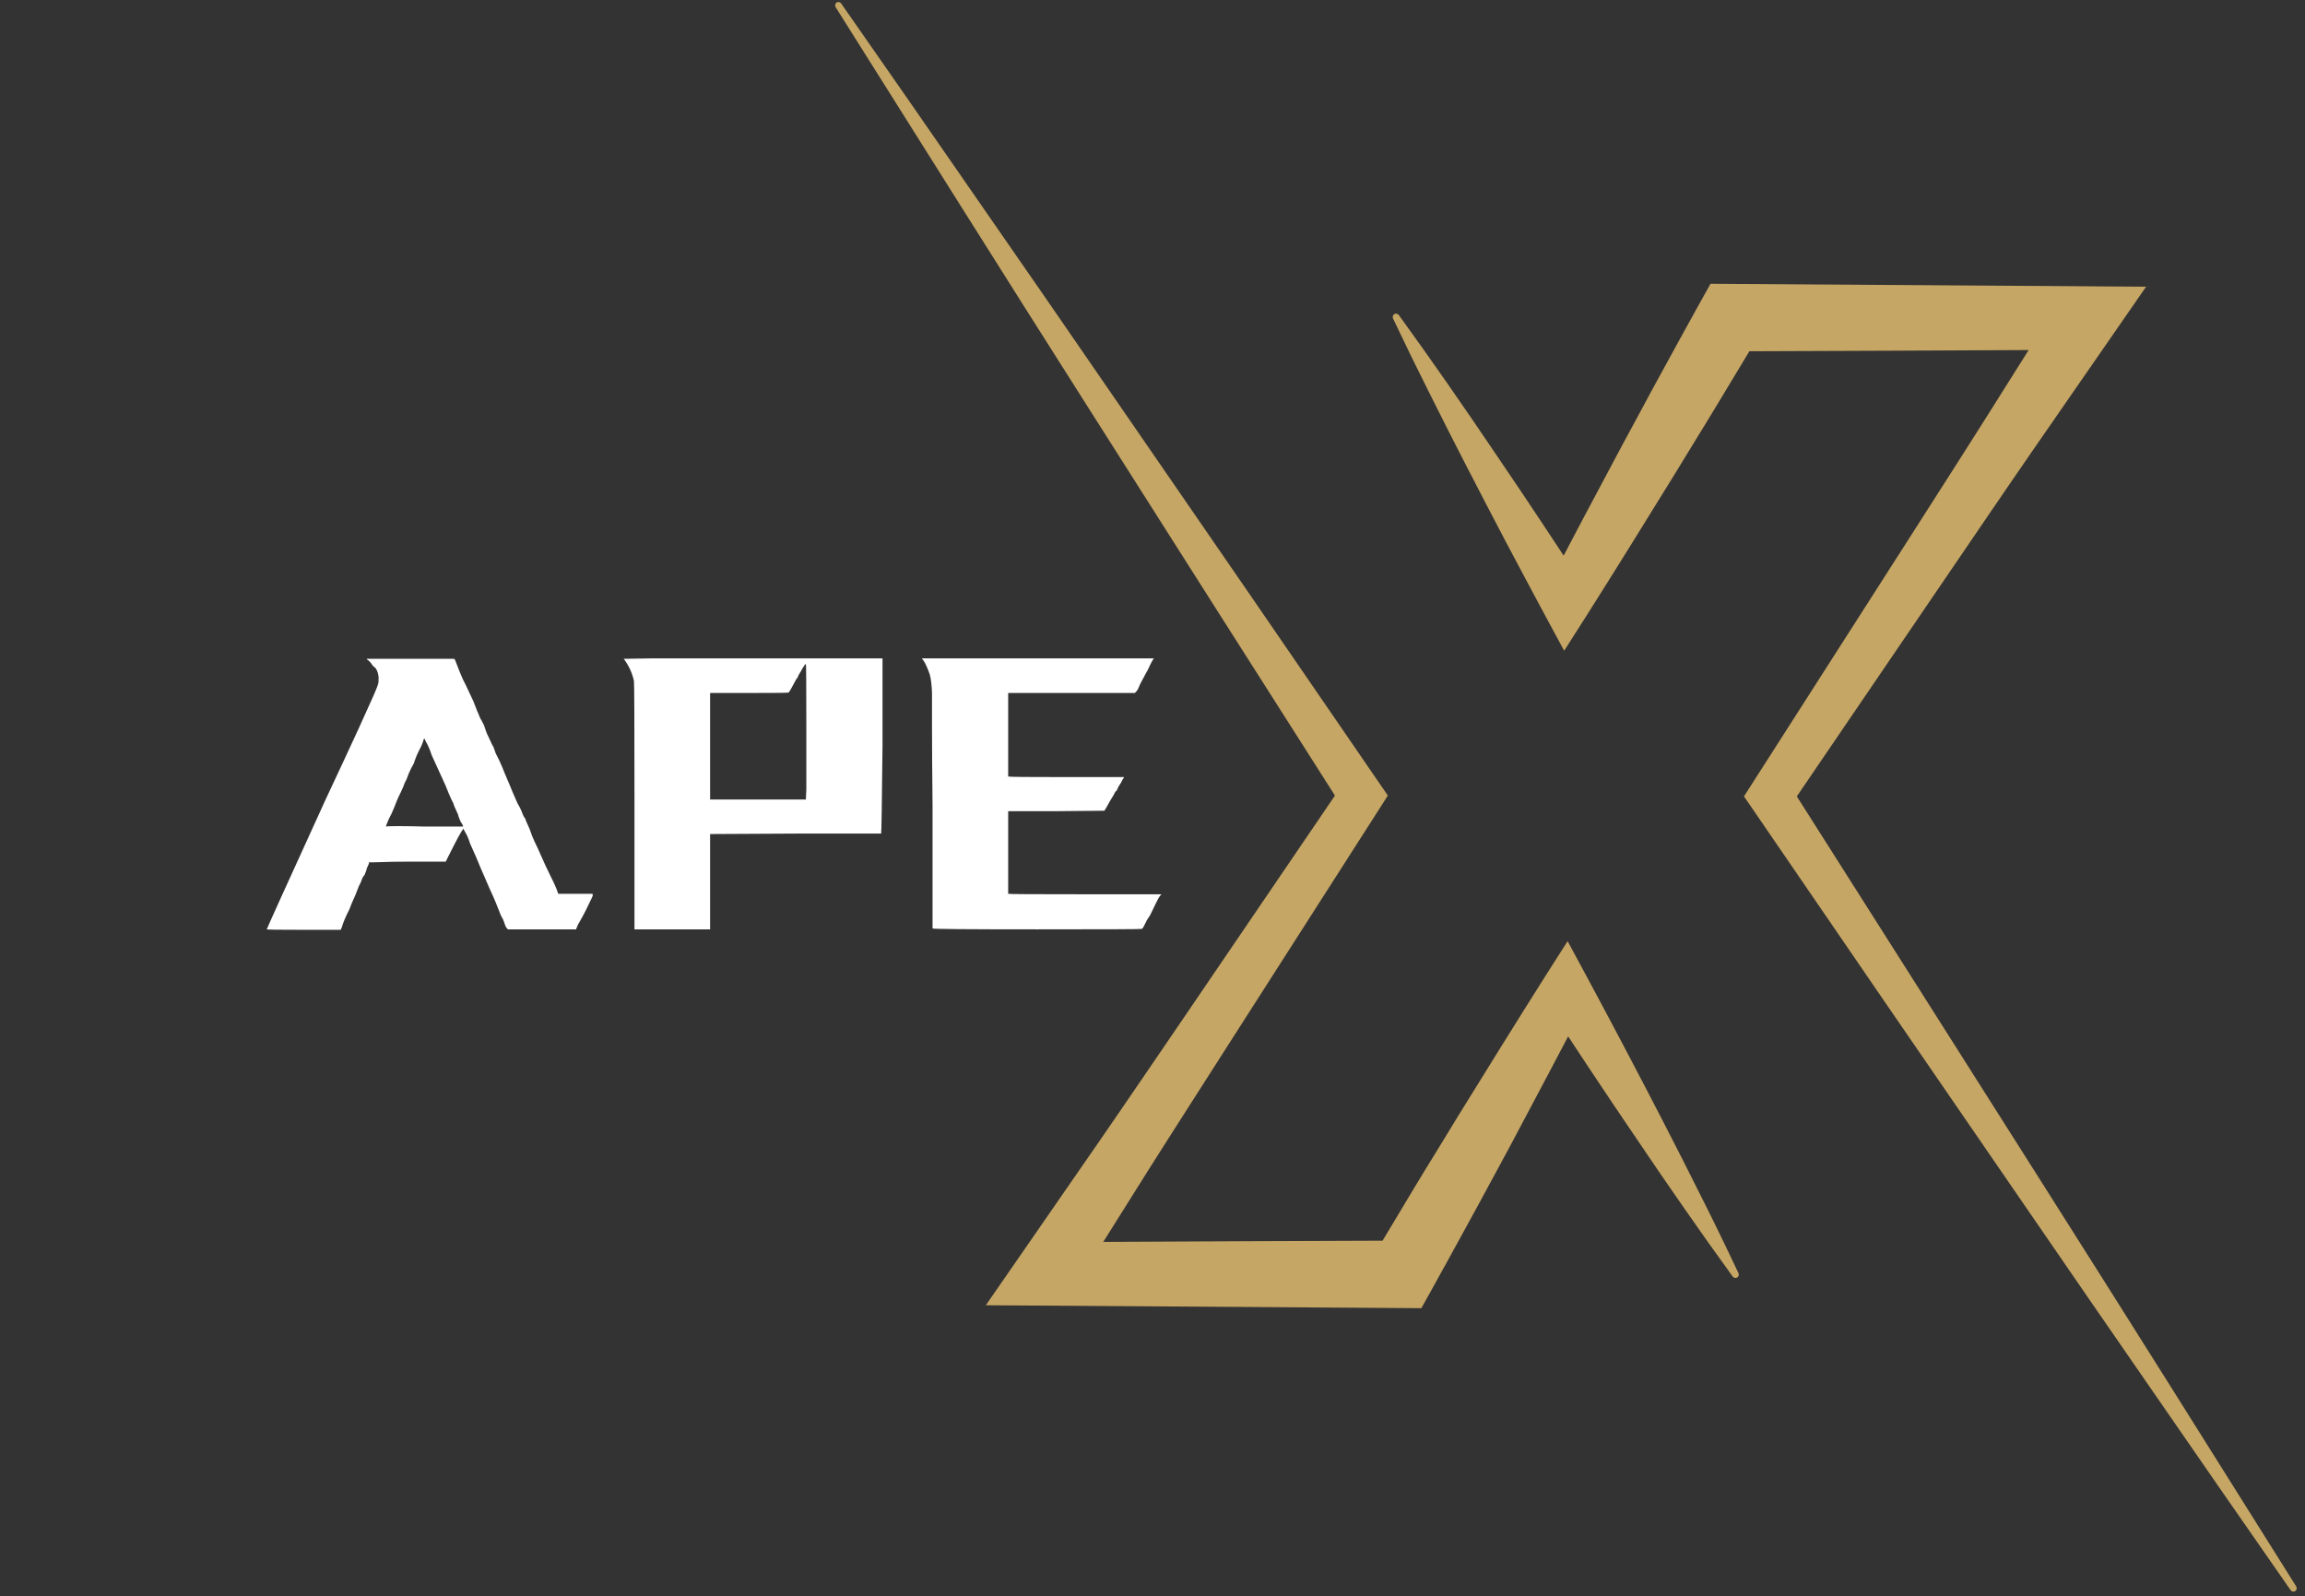 <?xml version="1.0" encoding="UTF-8"?> <svg xmlns="http://www.w3.org/2000/svg" xmlns:xlink="http://www.w3.org/1999/xlink" width="527" zoomAndPan="magnify" viewBox="0 0 395.25 273.75" height="365" preserveAspectRatio="xMidYMid meet" version="1.0"><rect x="0" y="0" width="395.25" height="273.75" fill="#333333" stroke="none"/><defs><g></g><clipPath id="5ebd649768"><path d="M 238 48 L 393.871 48 L 393.871 273 L 238 273 Z M 238 48 " clip-rule="nonzero"></path></clipPath><clipPath id="08153baa14"><path d="M 143.098 0.133 L 299 0.133 L 299 225 L 143.098 225 Z M 143.098 0.133 " clip-rule="nonzero"></path></clipPath></defs><g clip-path="url(#5ebd649768)"><path fill="#c6a664" d="M 393.738 272.023 C 386.527 260.531 379.309 249.039 372.082 237.547 L 361.242 220.348 L 350.359 203.145 L 328.559 168.766 L 308.109 136.559 L 334.441 97.895 L 341.371 87.727 C 343.691 84.344 345.992 80.953 348.328 77.578 L 362.336 57.344 L 368 49.164 L 293.312 48.66 L 291.738 51.473 C 289.438 55.594 287.188 59.738 284.918 63.875 L 283.219 66.98 L 281.543 70.105 L 278.176 76.328 L 271.52 88.824 L 268.125 95.273 C 266.832 93.309 265.535 91.344 264.238 89.387 L 260.27 83.449 L 256.262 77.527 L 252.25 71.625 L 248.184 65.742 C 245.461 61.824 242.699 57.934 239.895 54.07 C 239.812 53.93 239.695 53.844 239.539 53.801 C 239.387 53.762 239.238 53.781 239.102 53.863 C 238.961 53.941 238.871 54.062 238.832 54.215 C 238.793 54.371 238.812 54.516 238.891 54.656 C 240.926 58.965 243.02 63.254 245.168 67.512 L 248.379 73.898 L 251.637 80.266 L 254.922 86.609 L 258.234 92.938 C 260.465 97.141 262.691 101.352 264.953 105.543 L 268.215 111.586 L 272.098 105.492 C 274.637 101.508 277.113 97.504 279.617 93.504 L 287.066 81.473 L 290.762 75.434 L 292.605 72.426 L 294.434 69.418 C 296.285 66.355 298.141 63.297 299.973 60.23 C 301.438 60.23 346.09 60.059 347.863 60.023 L 340.188 72.211 C 338.008 75.684 335.789 79.125 333.586 82.59 L 326.961 92.957 L 300.426 134.406 L 299.043 136.559 L 300.426 138.566 L 323.434 172.148 L 346.488 205.695 L 358.02 222.465 L 369.586 239.211 C 377.293 250.391 385.027 261.547 392.785 272.672 C 392.871 272.801 392.992 272.883 393.148 272.914 C 393.301 272.941 393.441 272.914 393.574 272.828 C 393.703 272.742 393.785 272.621 393.816 272.469 C 393.848 272.316 393.82 272.172 393.738 272.043 Z M 393.738 272.023 " fill-opacity="1" fill-rule="nonzero"></path></g><g clip-path="url(#08153baa14)"><path fill="#c6a664" d="M 291.855 205.461 L 288.641 199.07 L 285.387 192.711 L 282.098 186.363 L 278.785 180.039 C 276.555 175.828 274.336 171.617 272.07 167.43 L 268.805 161.383 L 264.922 167.48 C 262.387 171.461 259.91 175.473 257.402 179.473 L 249.949 191.5 L 246.262 197.543 L 244.41 200.551 L 242.586 203.555 C 240.738 206.621 238.898 209.684 237.074 212.746 C 235.609 212.746 190.957 212.918 189.18 212.953 L 196.832 200.77 C 199.02 197.297 201.238 193.848 203.438 190.391 L 210.066 180.02 L 236.602 138.57 L 237.98 136.414 L 236.602 134.41 L 213.594 100.895 L 190.535 67.418 L 179.008 50.688 L 167.43 33.973 C 159.73 22.828 152 11.699 144.234 0.59 C 144.148 0.465 144.031 0.387 143.883 0.355 C 143.734 0.324 143.594 0.352 143.465 0.43 C 143.332 0.516 143.25 0.633 143.215 0.789 C 143.18 0.941 143.203 1.086 143.285 1.219 C 150.5 12.691 157.719 24.16 164.938 35.625 L 175.781 52.812 L 186.66 69.973 L 208.457 104.289 L 228.91 136.418 L 202.598 175.086 L 195.664 185.25 C 193.344 188.629 191.047 192.027 188.707 195.402 L 174.703 215.637 L 169.043 223.816 L 243.73 224.316 L 245.309 221.48 C 247.609 217.359 249.863 213.215 252.129 209.082 L 253.828 205.973 L 255.512 202.859 L 258.883 196.633 L 265.504 184.152 L 268.898 177.711 L 272.781 183.586 L 276.75 189.527 L 280.762 195.453 L 284.77 201.355 L 288.836 207.234 C 291.555 211.152 294.32 215.043 297.125 218.906 C 297.215 219.023 297.328 219.098 297.473 219.125 C 297.617 219.156 297.754 219.133 297.879 219.059 C 298.004 218.98 298.09 218.875 298.133 218.734 C 298.176 218.594 298.168 218.457 298.105 218.324 C 296.086 214.023 294.004 209.734 291.855 205.461 Z M 291.855 205.461 " fill-opacity="1" fill-rule="nonzero"></path></g><g fill="#ffffff" fill-opacity="1"><g transform="translate(43.101, 159.36)"><g><path d="M 20.516 -45.656 C 20.297 -45.926 20.117 -46.098 19.984 -46.172 C 19.848 -46.254 19.781 -46.328 19.781 -46.391 L 34.766 -46.391 L 34.922 -46.219 C 35.191 -45.531 35.473 -44.812 35.766 -44.062 C 36.055 -43.312 36.414 -42.535 36.844 -41.734 C 36.957 -41.473 37.117 -41.125 37.328 -40.688 C 37.547 -40.258 37.785 -39.754 38.047 -39.172 C 38.16 -38.898 38.27 -38.617 38.375 -38.328 C 38.477 -38.035 38.609 -37.703 38.766 -37.328 C 38.879 -37.117 38.961 -36.93 39.016 -36.766 C 39.066 -36.609 39.117 -36.477 39.172 -36.375 C 39.223 -36.258 39.273 -36.148 39.328 -36.047 C 39.328 -36.098 39.516 -35.75 39.891 -35 C 39.992 -34.738 40.098 -34.43 40.203 -34.078 C 40.316 -33.734 40.484 -33.348 40.703 -32.922 C 41.18 -31.859 41.445 -31.328 41.5 -31.328 C 41.758 -30.578 41.891 -30.203 41.891 -30.203 C 42.055 -29.879 42.191 -29.609 42.297 -29.391 C 42.398 -29.18 42.477 -29.023 42.531 -28.922 C 42.75 -28.441 42.926 -28.039 43.062 -27.719 C 43.195 -27.395 43.289 -27.156 43.344 -27 C 43.656 -26.301 43.973 -25.551 44.297 -24.75 C 44.617 -23.945 44.992 -23.066 45.422 -22.109 C 45.523 -21.836 45.656 -21.566 45.812 -21.297 C 45.977 -21.035 46.141 -20.719 46.297 -20.344 C 46.617 -19.488 46.832 -19.062 46.938 -19.062 C 47 -18.801 47.148 -18.426 47.391 -17.938 C 47.629 -17.457 47.879 -16.816 48.141 -16.016 C 48.41 -15.379 48.648 -14.848 48.859 -14.422 C 49.078 -13.992 49.238 -13.645 49.344 -13.375 C 49.77 -12.414 50.129 -11.613 50.422 -10.969 C 50.723 -10.332 50.977 -9.801 51.188 -9.375 C 51.457 -8.844 51.688 -8.375 51.875 -7.969 C 52.062 -7.57 52.207 -7.238 52.312 -6.969 C 52.414 -6.645 52.52 -6.352 52.625 -6.094 L 58.484 -6.094 C 58.586 -5.977 58.562 -5.766 58.406 -5.453 C 58.082 -4.754 57.734 -4.031 57.359 -3.281 C 56.984 -2.531 56.531 -1.703 56 -0.797 L 55.672 0 L 43.984 0 L 43.656 -0.406 C 43.551 -0.613 43.473 -0.812 43.422 -1 C 43.367 -1.188 43.285 -1.414 43.172 -1.688 C 43.117 -1.789 43.066 -1.879 43.016 -1.953 C 42.961 -2.035 42.91 -2.133 42.859 -2.25 C 42.859 -2.301 42.832 -2.352 42.781 -2.406 C 42.781 -2.406 42.645 -2.75 42.375 -3.438 C 42.27 -3.707 42.098 -4.133 41.859 -4.719 C 41.617 -5.312 41.285 -6.062 40.859 -6.969 C 40.641 -7.5 40.359 -8.148 40.016 -8.922 C 39.672 -9.703 39.441 -10.227 39.328 -10.5 C 38.742 -11.938 38.273 -13.031 37.922 -13.781 C 37.578 -14.531 37.406 -14.93 37.406 -14.984 C 37.406 -15.035 37.336 -15.234 37.203 -15.578 C 37.078 -15.93 36.828 -16.426 36.453 -17.062 C 36.348 -17.332 36.297 -17.359 36.297 -17.141 C 36.023 -16.879 35.195 -15.359 33.812 -12.578 L 33.328 -11.609 L 26.75 -11.609 C 25.039 -11.609 23.531 -11.582 22.219 -11.531 C 20.914 -11.477 20.266 -11.477 20.266 -11.531 C 20.211 -11.531 20.188 -11.488 20.188 -11.406 C 20.188 -11.332 20.051 -11.004 19.781 -10.422 C 19.727 -10.098 19.648 -9.852 19.547 -9.688 C 19.492 -9.582 19.469 -9.504 19.469 -9.453 C 19.469 -9.398 19.41 -9.316 19.297 -9.203 C 19.191 -9.098 19.086 -8.914 18.984 -8.656 C 18.879 -8.332 18.77 -8.062 18.656 -7.844 C 18.551 -7.633 18.473 -7.477 18.422 -7.375 C 18.047 -6.352 17.645 -5.391 17.219 -4.484 L 16.75 -3.281 C 16.688 -3.227 16.656 -3.176 16.656 -3.125 L 16.344 -2.484 C 16.07 -1.898 15.867 -1.422 15.734 -1.047 C 15.609 -0.672 15.52 -0.398 15.469 -0.234 L 15.297 0.078 L 8.969 0.078 C 4.75 0.078 2.641 0.051 2.641 0 C 2.641 -0.102 6.004 -7.523 12.734 -22.266 C 15.141 -27.391 17.008 -31.406 18.344 -34.312 C 19.676 -37.227 20.504 -39.062 20.828 -39.812 C 21.473 -41.258 21.797 -42.113 21.797 -42.375 C 21.898 -43.332 21.738 -44.133 21.312 -44.781 C 21.207 -44.883 21.086 -44.988 20.953 -45.094 C 20.816 -45.207 20.672 -45.395 20.516 -45.656 Z M 29.953 -32.125 C 29.797 -32.5 29.703 -32.695 29.672 -32.719 C 29.648 -32.75 29.613 -32.711 29.562 -32.609 C 29.562 -32.555 29.504 -32.367 29.391 -32.047 C 29.285 -31.723 29.078 -31.27 28.766 -30.688 C 28.492 -30.145 28.301 -29.711 28.188 -29.391 C 28.082 -29.078 28.004 -28.867 27.953 -28.766 C 27.953 -28.648 27.859 -28.43 27.672 -28.109 C 27.484 -27.797 27.258 -27.344 27 -26.75 C 26.895 -26.488 26.801 -26.238 26.719 -26 C 26.633 -25.758 26.539 -25.555 26.438 -25.391 C 26.332 -25.18 26.254 -25.02 26.203 -24.906 C 26.203 -24.801 26.016 -24.348 25.641 -23.547 C 25.316 -22.91 25.047 -22.312 24.828 -21.75 C 24.617 -21.188 24.406 -20.664 24.188 -20.188 C 24.082 -19.914 23.945 -19.633 23.781 -19.344 C 23.625 -19.051 23.492 -18.77 23.391 -18.5 C 23.18 -18.02 23.078 -17.727 23.078 -17.625 C 23.129 -17.676 23.832 -17.703 25.188 -17.703 C 26.551 -17.703 28.062 -17.676 29.719 -17.625 C 31.645 -17.625 33.836 -17.625 36.297 -17.625 L 36.297 -17.703 C 36.297 -17.754 36.238 -17.891 36.125 -18.109 C 36.02 -18.211 35.898 -18.422 35.766 -18.734 C 35.629 -19.055 35.508 -19.406 35.406 -19.781 C 35.195 -20.207 35.023 -20.582 34.891 -20.906 C 34.754 -21.227 34.66 -21.492 34.609 -21.703 C 34.504 -21.816 34.238 -22.379 33.812 -23.391 C 33.539 -24.141 33.148 -25.047 32.641 -26.109 C 32.141 -27.18 31.566 -28.438 30.922 -29.875 C 30.766 -30.363 30.594 -30.82 30.406 -31.25 C 30.219 -31.676 30.066 -31.969 29.953 -32.125 Z M 29.953 -32.125 "></path></g></g></g><g fill="#ffffff" fill-opacity="1"><g transform="translate(103.985, 159.36)"><g><path d="M 2.969 -46.391 L 7.938 -46.469 L 47.344 -46.469 L 47.344 -31.406 C 47.238 -21.414 47.16 -16.422 47.109 -16.422 L 32.438 -16.422 L 17.781 -16.344 L 17.781 0 L 4.812 0 L 4.812 -21.156 C 4.812 -35.301 4.781 -42.457 4.719 -42.625 C 4.406 -44.008 3.82 -45.266 2.969 -46.391 Z M 34.281 -35.484 C 34.281 -42.109 34.254 -45.445 34.203 -45.5 C 34.098 -45.5 33.91 -45.258 33.641 -44.781 C 33.535 -44.562 33.43 -44.375 33.328 -44.219 C 33.223 -44.062 33.141 -43.926 33.078 -43.812 C 33.023 -43.707 33 -43.656 33 -43.656 L 32.922 -43.578 C 32.922 -43.473 32.895 -43.395 32.844 -43.344 C 32.789 -43.176 32.688 -43.016 32.531 -42.859 C 31.832 -41.523 31.406 -40.773 31.25 -40.609 C 31.25 -40.555 29.004 -40.531 24.516 -40.531 L 17.781 -40.531 L 17.781 -22.266 L 34.203 -22.266 L 34.281 -24.031 Z M 34.281 -35.484 "></path></g></g></g><g fill="#ffffff" fill-opacity="1"><g transform="translate(155.096, 159.36)"><g><path d="M 17.781 -26.203 L 17.859 -26.203 C 17.91 -26.141 21.25 -26.109 27.875 -26.109 L 37.656 -26.109 L 37.578 -25.953 C 37.578 -25.953 37.492 -25.82 37.328 -25.562 C 37.223 -25.289 37.086 -25.047 36.922 -24.828 C 36.766 -24.617 36.633 -24.379 36.531 -24.109 C 36.426 -23.848 36.332 -23.703 36.25 -23.672 C 36.164 -23.641 36.047 -23.441 35.891 -23.078 C 35.516 -22.484 35.219 -21.984 35 -21.578 C 34.789 -21.18 34.633 -20.906 34.531 -20.75 L 34.281 -20.344 L 26.109 -20.266 L 17.781 -20.266 L 17.781 -6.094 C 17.781 -6.039 22.16 -6.016 30.922 -6.016 L 44.062 -6.016 L 43.906 -5.844 C 43.789 -5.738 43.641 -5.508 43.453 -5.156 C 43.266 -4.812 43.078 -4.438 42.891 -4.031 C 42.711 -3.633 42.539 -3.273 42.375 -2.953 C 42.219 -2.641 42.113 -2.43 42.062 -2.328 L 41.578 -1.609 L 41.344 -1.125 C 41.227 -0.906 41.145 -0.742 41.094 -0.641 C 41.039 -0.535 40.988 -0.43 40.938 -0.328 L 40.703 -0.078 C 40.641 -0.023 34.656 0 22.75 0 C 10.789 0 4.812 -0.051 4.812 -0.156 L 4.812 -21.312 C 4.75 -27.07 4.719 -31.555 4.719 -34.766 C 4.719 -37.973 4.719 -39.922 4.719 -40.609 C 4.664 -41.953 4.535 -42.992 4.328 -43.734 C 3.953 -44.805 3.602 -45.582 3.281 -46.062 L 2.969 -46.469 L 42.781 -46.469 C 42.727 -46.414 42.703 -46.391 42.703 -46.391 C 42.648 -46.328 42.566 -46.191 42.453 -45.984 C 42.297 -45.711 42.133 -45.391 41.969 -45.016 C 41.812 -44.641 41.602 -44.238 41.344 -43.812 L 40.453 -42.141 C 40.297 -41.816 40.176 -41.547 40.094 -41.328 C 40.008 -41.117 39.914 -40.961 39.812 -40.859 L 39.5 -40.531 L 17.781 -40.531 Z M 17.781 -26.203 "></path></g></g></g></svg> 